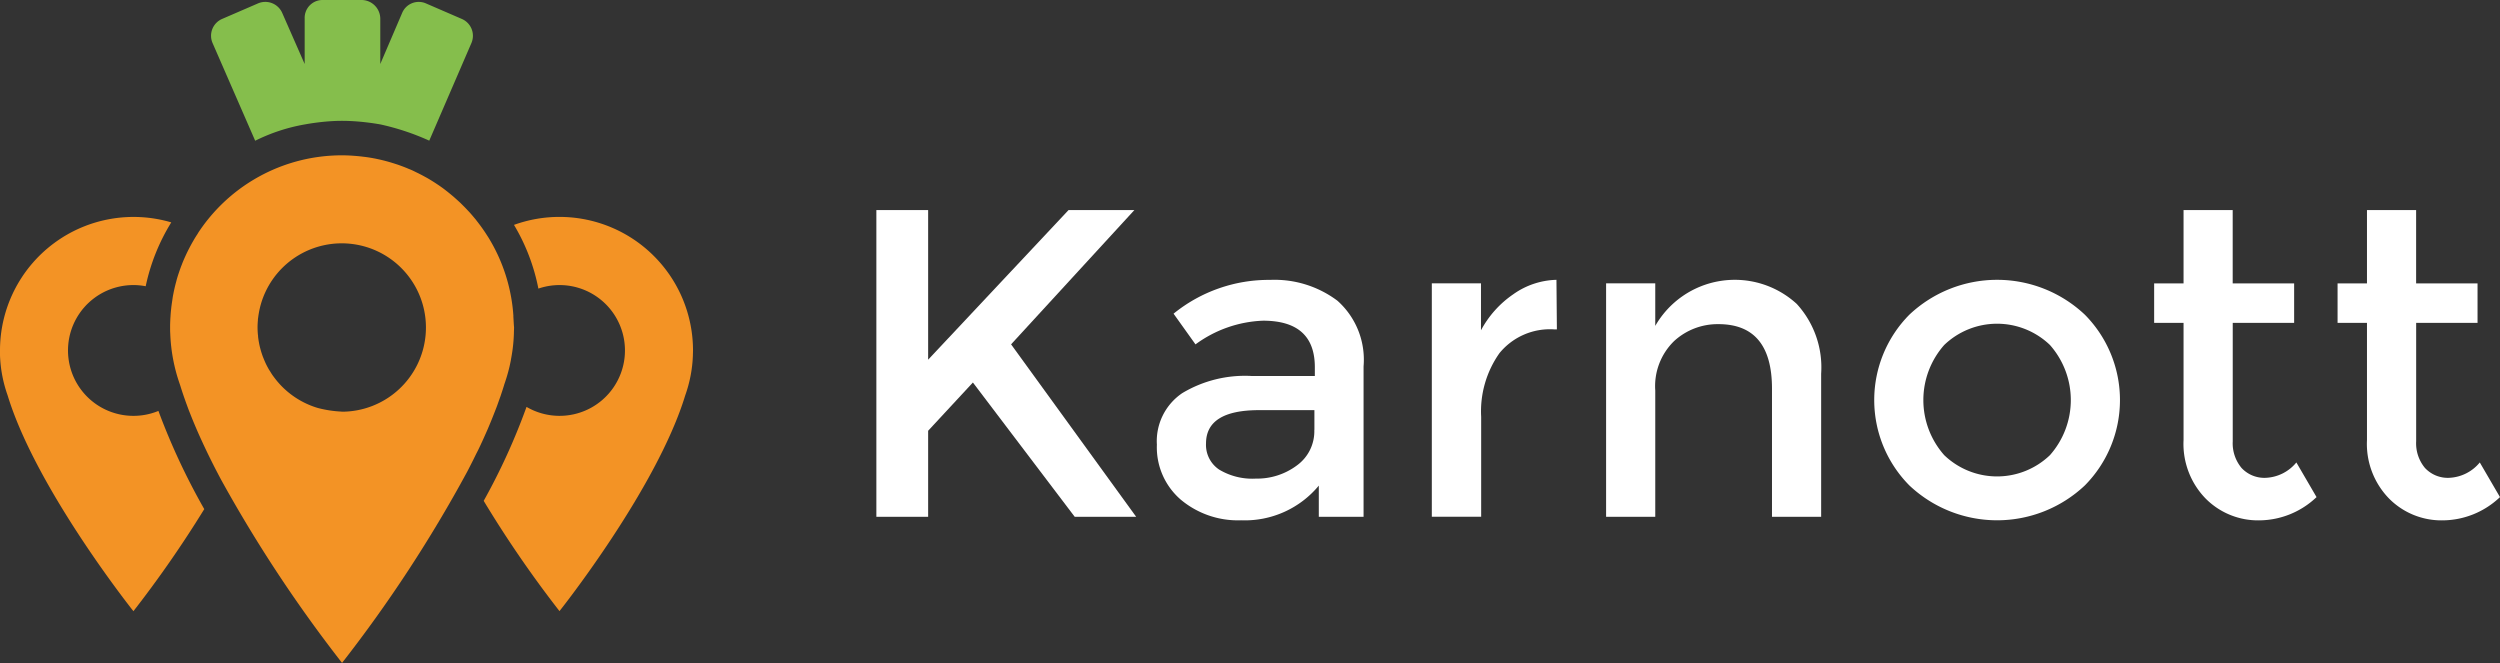 <svg id="K-logo_white_" data-name="K-logo (white)" xmlns="http://www.w3.org/2000/svg" width="109.078" height="28.935" viewBox="0 0 109.078 28.935">
  <rect x="0" y="0" width="109.078" height="28.935" fill="#333333" stroke="none"/>
  <g id="Groupe_1357" data-name="Groupe 1357" transform="translate(38.237 9.165)">
    <path id="Tracé_513" data-name="Tracé 513" d="M943.259,317.108h2.259v6.529l6.127-6.529h2.872l-5.38,5.859,5.457,7.524h-2.681l-4.442-5.859-1.953,2.106v3.753h-2.259Z" transform="translate(-943.259 -317.108)" fill="#fff"/>
    <path id="Tracé_514" data-name="Tracé 514" d="M1201.7,389.507h-1.953v-1.36a4.189,4.189,0,0,1-3.389,1.513,3.885,3.885,0,0,1-2.633-.9,3.013,3.013,0,0,1-1.043-2.4,2.529,2.529,0,0,1,1.11-2.25,5.317,5.317,0,0,1,3.006-.747h2.776v-.383q0-2.029-2.259-2.029a5.3,5.3,0,0,0-2.948,1.034l-.957-1.34a6.594,6.594,0,0,1,4.212-1.474,4.568,4.568,0,0,1,2.939.91,3.444,3.444,0,0,1,1.139,2.862Zm-2.145-3.791v-.862h-2.412q-2.317,0-2.317,1.455a1.294,1.294,0,0,0,.574,1.139,2.806,2.806,0,0,0,1.6.393,2.9,2.9,0,0,0,1.79-.574A1.838,1.838,0,0,0,1199.551,385.716Z" transform="translate(-1180.443 -376.124)" fill="#fff"/>
    <path id="Tracé_515" data-name="Tracé 515" d="M1442.746,381.331a2.845,2.845,0,0,0-2.393,1.034,4.4,4.4,0,0,0-.8,2.776v4.365H1437.4V379.321h2.145v2.049a4.439,4.439,0,0,1,1.407-1.57,3.391,3.391,0,0,1,1.886-.632l.019,2.163Z" transform="translate(-1413.165 -376.124)" fill="#fff"/>
    <path id="Tracé_516" data-name="Tracé 516" d="M1594.5,383.993v5.514h-2.145V379.321h2.145v1.857a4,4,0,0,1,6.175-.957,4.1,4.1,0,0,1,1.063,3.044v6.242h-2.145v-5.59q0-2.815-2.336-2.815a2.806,2.806,0,0,0-1.933.737A2.742,2.742,0,0,0,1594.5,383.993Z" transform="translate(-1560.516 -376.124)" fill="#fff"/>
    <path id="Tracé_517" data-name="Tracé 517" d="M1840.034,388.138a5.578,5.578,0,0,1-7.658,0,5.292,5.292,0,0,1,0-7.448,5.577,5.577,0,0,1,7.658,0,5.293,5.293,0,0,1,0,7.448Zm-6.137-1.321a3.329,3.329,0,0,0,4.614,0,3.627,3.627,0,0,0,0-4.805,3.33,3.33,0,0,0-4.614,0,3.628,3.628,0,0,0,0,4.805Z" transform="translate(-1787.306 -376.124)" fill="#fff"/>
    <path id="Tracé_518" data-name="Tracé 518" d="M2083.293,322.029V327.2a1.679,1.679,0,0,0,.383,1.159,1.359,1.359,0,0,0,1.072.431,1.824,1.824,0,0,0,1.321-.67l.881,1.512a3.654,3.654,0,0,1-2.5,1.015,3.217,3.217,0,0,1-2.336-.948,3.416,3.416,0,0,1-.967-2.556v-5.112h-1.283v-1.723h1.283v-3.2h2.144v3.2h2.681v1.723Z" transform="translate(-2024.113 -317.108)" fill="#fff"/>
    <path id="Tracé_519" data-name="Tracé 519" d="M2246.447,322.029V327.2a1.677,1.677,0,0,0,.383,1.159,1.36,1.36,0,0,0,1.072.431,1.826,1.826,0,0,0,1.321-.67l.881,1.512a3.655,3.655,0,0,1-2.5,1.015,3.216,3.216,0,0,1-2.336-.948,3.416,3.416,0,0,1-.967-2.556v-5.112h-1.283v-1.723h1.283v-3.2h2.144v3.2h2.68v1.723Z" transform="translate(-2179.264 -317.108)" fill="#fff"/>
  </g>
  <g id="Groupe_1358" data-name="Groupe 1358">
    <path id="Tracé_520" data-name="Tracé 520" d="M597.27,323.191a5.813,5.813,0,0,0-1.985.348,8.63,8.63,0,0,1,1.064,2.78,2.853,2.853,0,1,1-.517,5.161,27.654,27.654,0,0,1-1.869,4.1,49.371,49.371,0,0,0,3.307,4.811s4.243-5.33,5.487-9.415a5.8,5.8,0,0,0,.334-1.75c0-.071.005-.141.005-.21A5.826,5.826,0,0,0,597.27,323.191Z" transform="translate(-572.859 -313.727)" fill="#f39325"/>
    <path id="Tracé_521" data-name="Tracé 521" d="M169.563,331.871a2.853,2.853,0,1,1,.531-5.655,8.689,8.689,0,0,1,1.116-2.786,5.826,5.826,0,0,0-7.473,5.588c0,.069,0,.139,0,.21a5.822,5.822,0,0,0,.333,1.75c1.243,4.086,5.488,9.416,5.488,9.416a49.488,49.488,0,0,0,3.091-4.454,29.128,29.128,0,0,1-2-4.284A2.841,2.841,0,0,1,169.563,331.871Z" transform="translate(-163.737 -313.727)" fill="#f39325"/>
    <path id="Tracé_522" data-name="Tracé 522" d="M329.76,275.54c0-.016,0-.031,0-.047a7.453,7.453,0,0,0-1.09-3.406h0c-.019-.032-.04-.061-.06-.093q-.073-.115-.15-.227c-.032-.045-.062-.089-.094-.133-.06-.084-.123-.166-.186-.247l-.066-.086c-.084-.1-.172-.206-.262-.306-.031-.034-.063-.068-.094-.1q-.1-.108-.205-.211c-.033-.033-.065-.065-.1-.1-.1-.093-.2-.183-.3-.271l-.032-.027q-.149-.126-.3-.244l-.1-.077q-.127-.094-.258-.182l-.1-.066q-.175-.115-.357-.22l-.062-.034q-.156-.087-.315-.167l-.115-.056c-.1-.049-.2-.1-.308-.139l-.088-.038q-.2-.081-.4-.151l-.094-.03q-.161-.053-.326-.1l-.125-.034c-.12-.031-.241-.06-.364-.085l-.064-.014c-.142-.028-.287-.052-.432-.072l-.118-.014c-.112-.014-.225-.025-.338-.034l-.129-.01c-.15-.009-.3-.015-.452-.015s-.327.005-.489.016a7.5,7.5,0,0,0-5.792,3.385h0l0,.006c-.066.1-.13.2-.191.308l-.008.015c-.06.1-.118.208-.173.313l-.009.018q-.082.158-.157.321l-.008.018q-.075.163-.141.33l-.006.017q-.067.168-.125.341l-.005.014c-.04.116-.076.234-.11.353a.071.071,0,0,0,0,.01q-.052.181-.093.366a.01.01,0,0,1,0,0c-.028.126-.053.252-.075.38h0a.062.062,0,0,1,0,.008c-.006.036-.011.073-.016.11q-.02.127-.037.256c-.006.051-.011.1-.017.155-.009.08-.015.16-.021.241,0,.045-.007.09-.009.135-.006.126-.011.253-.011.381,0,.089,0,.18.006.271a7.48,7.48,0,0,0,.43,2.254c.081.265.173.535.272.807,0,.011.008.023.013.034.05.139.1.279.159.42l.025.065q.08.2.164.4l.038.09c.055.128.11.257.168.385l.051.113c.056.123.112.245.17.368l.064.135c.056.118.113.236.171.354l.072.144c.058.116.116.232.176.348l.067.129c.063.121.127.242.192.363h0a60.6,60.6,0,0,0,5.179,7.86l.005.006.036.046.008.011.036.046a59.941,59.941,0,0,0,5.467-8.354v0c.077-.147.151-.294.225-.441l.029-.057c.067-.135.132-.27.2-.4l.049-.1c.059-.123.116-.246.172-.369l.065-.144q.075-.167.148-.333l.077-.184c.042-.1.084-.2.123-.3.031-.075.059-.15.089-.225s.067-.171.1-.256.067-.186.1-.279c.024-.067.049-.134.072-.2.054-.16.106-.319.154-.476,0-.007,0-.014.006-.021s0-.013.006-.02c.059-.169.113-.341.161-.516v0q.073-.269.126-.547c0-.022.006-.044.01-.065.03-.166.057-.332.076-.5q.033-.287.043-.581c0-.091.007-.181.007-.271C329.776,275.853,329.77,275.7,329.76,275.54Zm-7.487,4.146a4.978,4.978,0,0,1-1.043-.158,3.675,3.675,0,0,1-1.85-1.26l-.029-.038c-.041-.054-.081-.107-.119-.163-.027-.039-.051-.08-.076-.121s-.04-.061-.059-.092c-.042-.073-.082-.147-.12-.223h0c-.055-.112-.1-.226-.148-.343-.007-.021-.015-.041-.022-.062-.026-.074-.05-.149-.071-.225-.017-.061-.033-.121-.047-.183-.009-.041-.018-.081-.025-.122-.018-.093-.033-.187-.043-.282,0-.023,0-.047-.006-.07-.01-.109-.017-.22-.017-.333s.007-.207.015-.31c0-.039.006-.079.012-.118.008-.067.019-.134.03-.2s.03-.159.049-.237v0a3.673,3.673,0,1,1,3.567,4.544Z" transform="translate(-307.361 -261.727)" fill="#f39325"/>
    <path id="Tracé_523" data-name="Tracé 523" d="M362.341,131.088l-1.564-.677a.785.785,0,0,0-1.039.416l-.954,2.228v-1.993a.821.821,0,0,0-.824-.8h-1.7a.779.779,0,0,0-.775.8v1.993l-.979-2.228a.806.806,0,0,0-1.058-.416l-1.565.677a.8.8,0,0,0-.417,1.051l1.86,4.264a7.873,7.873,0,0,1,2.158-.711,10.373,10.373,0,0,1,1.084-.138h0c.183-.012.355-.02.542-.02s.385.008.57.02a10.942,10.942,0,0,1,1.106.136,10.7,10.7,0,0,1,2.135.709l1.84-4.26A.8.8,0,0,0,362.341,131.088Z" transform="translate(-342.192 -130.262)" fill="#85be4c"/>
  </g>
  <g id="Groupe_1359" data-name="Groupe 1359" transform="translate(108.785 25.756)">
    <path id="Tracé_524" data-name="Tracé 524" d="M2381.462,655.332" transform="translate(-2381.462 -655.332)" fill="#77695f"/>
  </g>
</svg>
